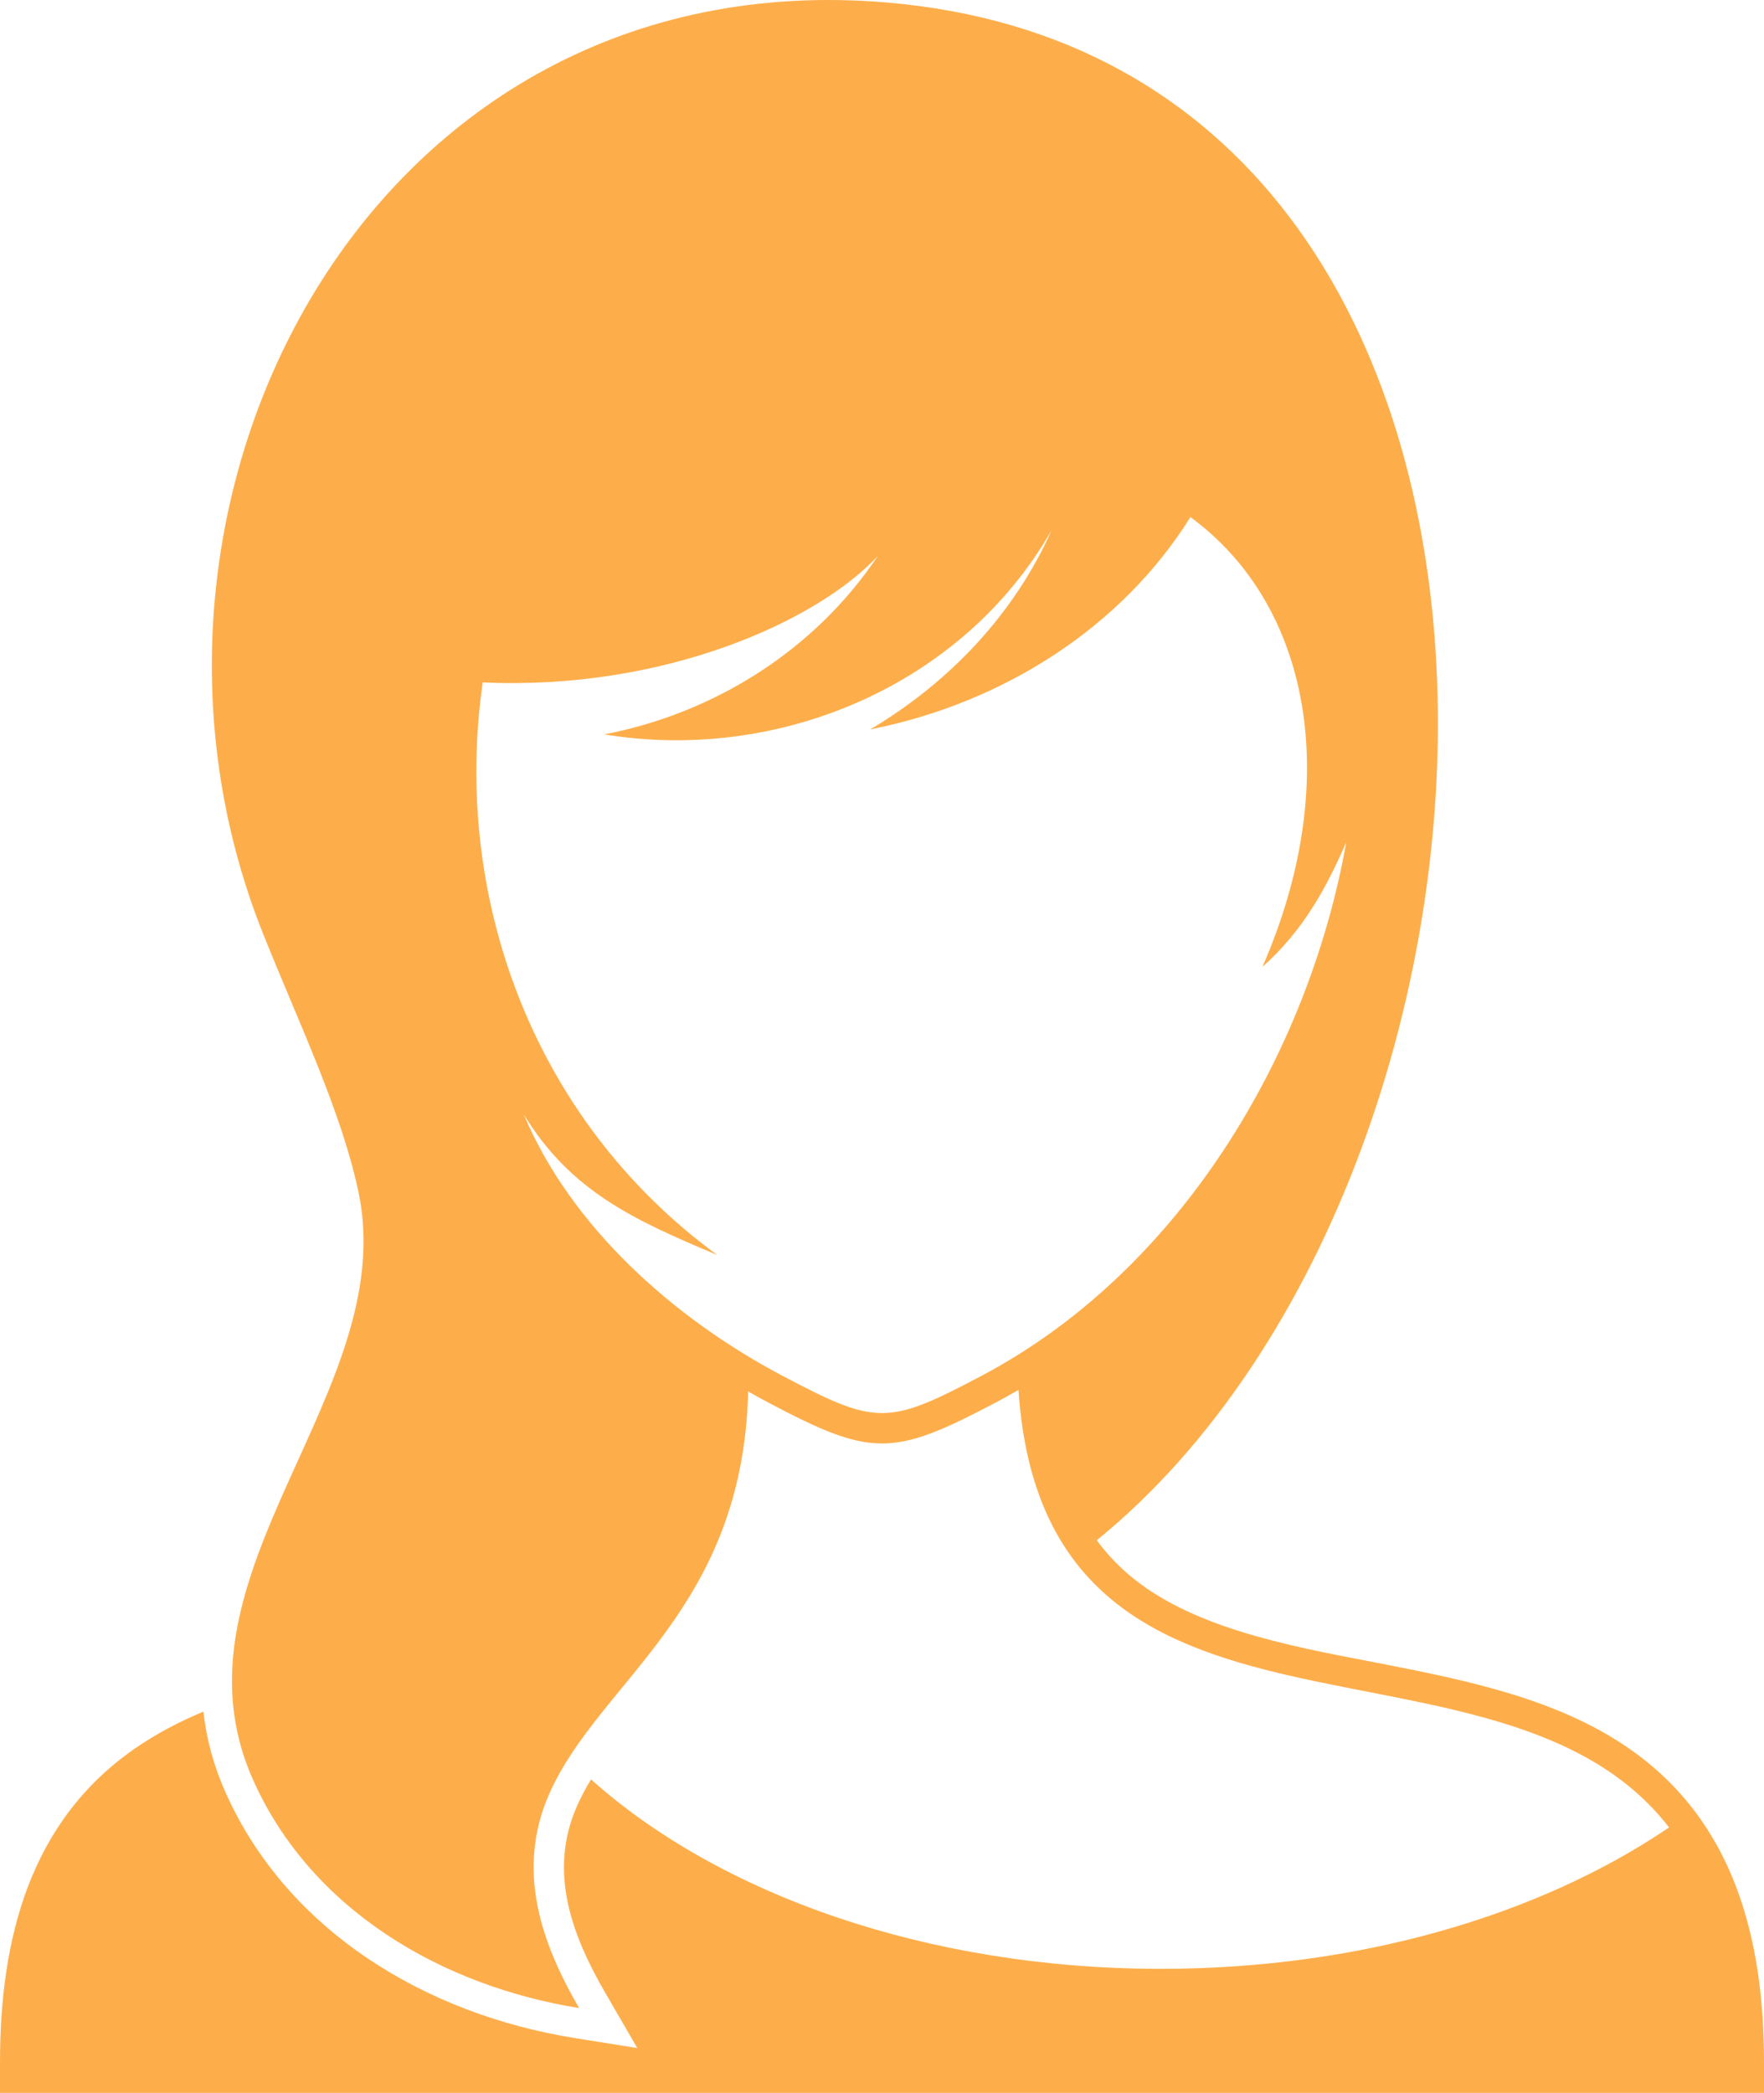 <?xml version="1.0" encoding="utf-8"?>
<!-- Generator: Adobe Illustrator 15.1.0, SVG Export Plug-In . SVG Version: 6.00 Build 0)  -->
<!DOCTYPE svg PUBLIC "-//W3C//DTD SVG 1.1//EN" "http://www.w3.org/Graphics/SVG/1.1/DTD/svg11.dtd">
<svg version="1.1" id="Layer_1" xmlns="http://www.w3.org/2000/svg" xmlns:xlink="http://www.w3.org/1999/xlink" x="0px" y="0px"
	 width="122.943px" height="145.799px" fill="#fdae4b" viewBox="0 0 122.943 145.799" enable-background="new 0 0 122.943 145.799"
	 xml:space="preserve">
<g>
	<defs>
		<rect id="SVGID_1_" width="122.943" height="145.799"/>
	</defs>
	<clipPath id="SVGID_2_">
		<use xlink:href="#SVGID_1_"  overflow="visible"/>
	</clipPath>
	<path clip-path="url(#SVGID_2_)" fill-rule="evenodd" clip-rule="evenodd" d="M76.441,107.304c0.814,1.108,1.806,2.124,3.011,3.018
		c4.608,3.422,11.541,4.545,17.074,5.626c5.799,1.136,12.021,2.423,16.967,5.831c7.406,5.103,9.45,13.342,9.45,21.91v2.11H0v-2.11
		c0-8.568,2.043-16.808,9.45-21.91c1.477-1.018,3.066-1.847,4.726-2.537c0.213,1.917,0.727,3.787,1.509,5.553
		c4.332,9.781,14.076,15.537,24.343,17.182l4.389,0.703l-2.231-3.845c-2.347-4.045-3.98-8.442-1.983-12.99
		c0.284-0.646,0.619-1.272,0.99-1.88c8.952,7.999,23.409,13.195,39.718,13.195c13.906,0,26.465-3.777,35.415-9.85
		c-11.918-15.43-43.484-2.607-45.344-30.478c-0.513,0.297-1.032,0.585-1.558,0.863c-7.226,3.821-8.681,3.821-15.907,0
		c-0.463-0.245-0.921-0.5-1.374-0.761c-0.365,15.3-10.409,20.17-13.873,28.062c-2.306,5.254-0.589,10.278,2.09,14.896
		c-9.502-1.521-18.694-6.803-22.747-15.952c-6.329-14.286,10.339-26.953,7.366-40.923c-1.188-5.576-4.047-11.498-6.625-17.922
		C6.253,34.953,25.745-2.859,61.772,0.171C111.873,4.385,108.879,80.926,76.441,107.304 M93.826,58.679
		c-1.339,3.063-2.936,6.101-5.84,8.679c5.631-12.884,3.396-25.171-5.018-31.335c-4.734,7.595-12.96,12.945-22.314,14.792
		c5.568-3.309,10.058-8.084,12.64-13.884c-6.17,10.808-19.006,16.233-31.183,14.23c7.7-1.481,14.689-5.882,19.063-12.422
		c-4.186,4.511-14.842,9.378-27.531,8.803c-2.116,14.686,3.32,30.356,16.345,39.887c-5.773-2.418-10.23-4.442-13.49-9.804
		C39.811,85.5,46.973,91.847,54.505,95.83c6.586,3.483,7.348,3.483,13.934,0C82.121,88.594,91.169,73.634,93.826,58.679"/>
</g>
</svg>
